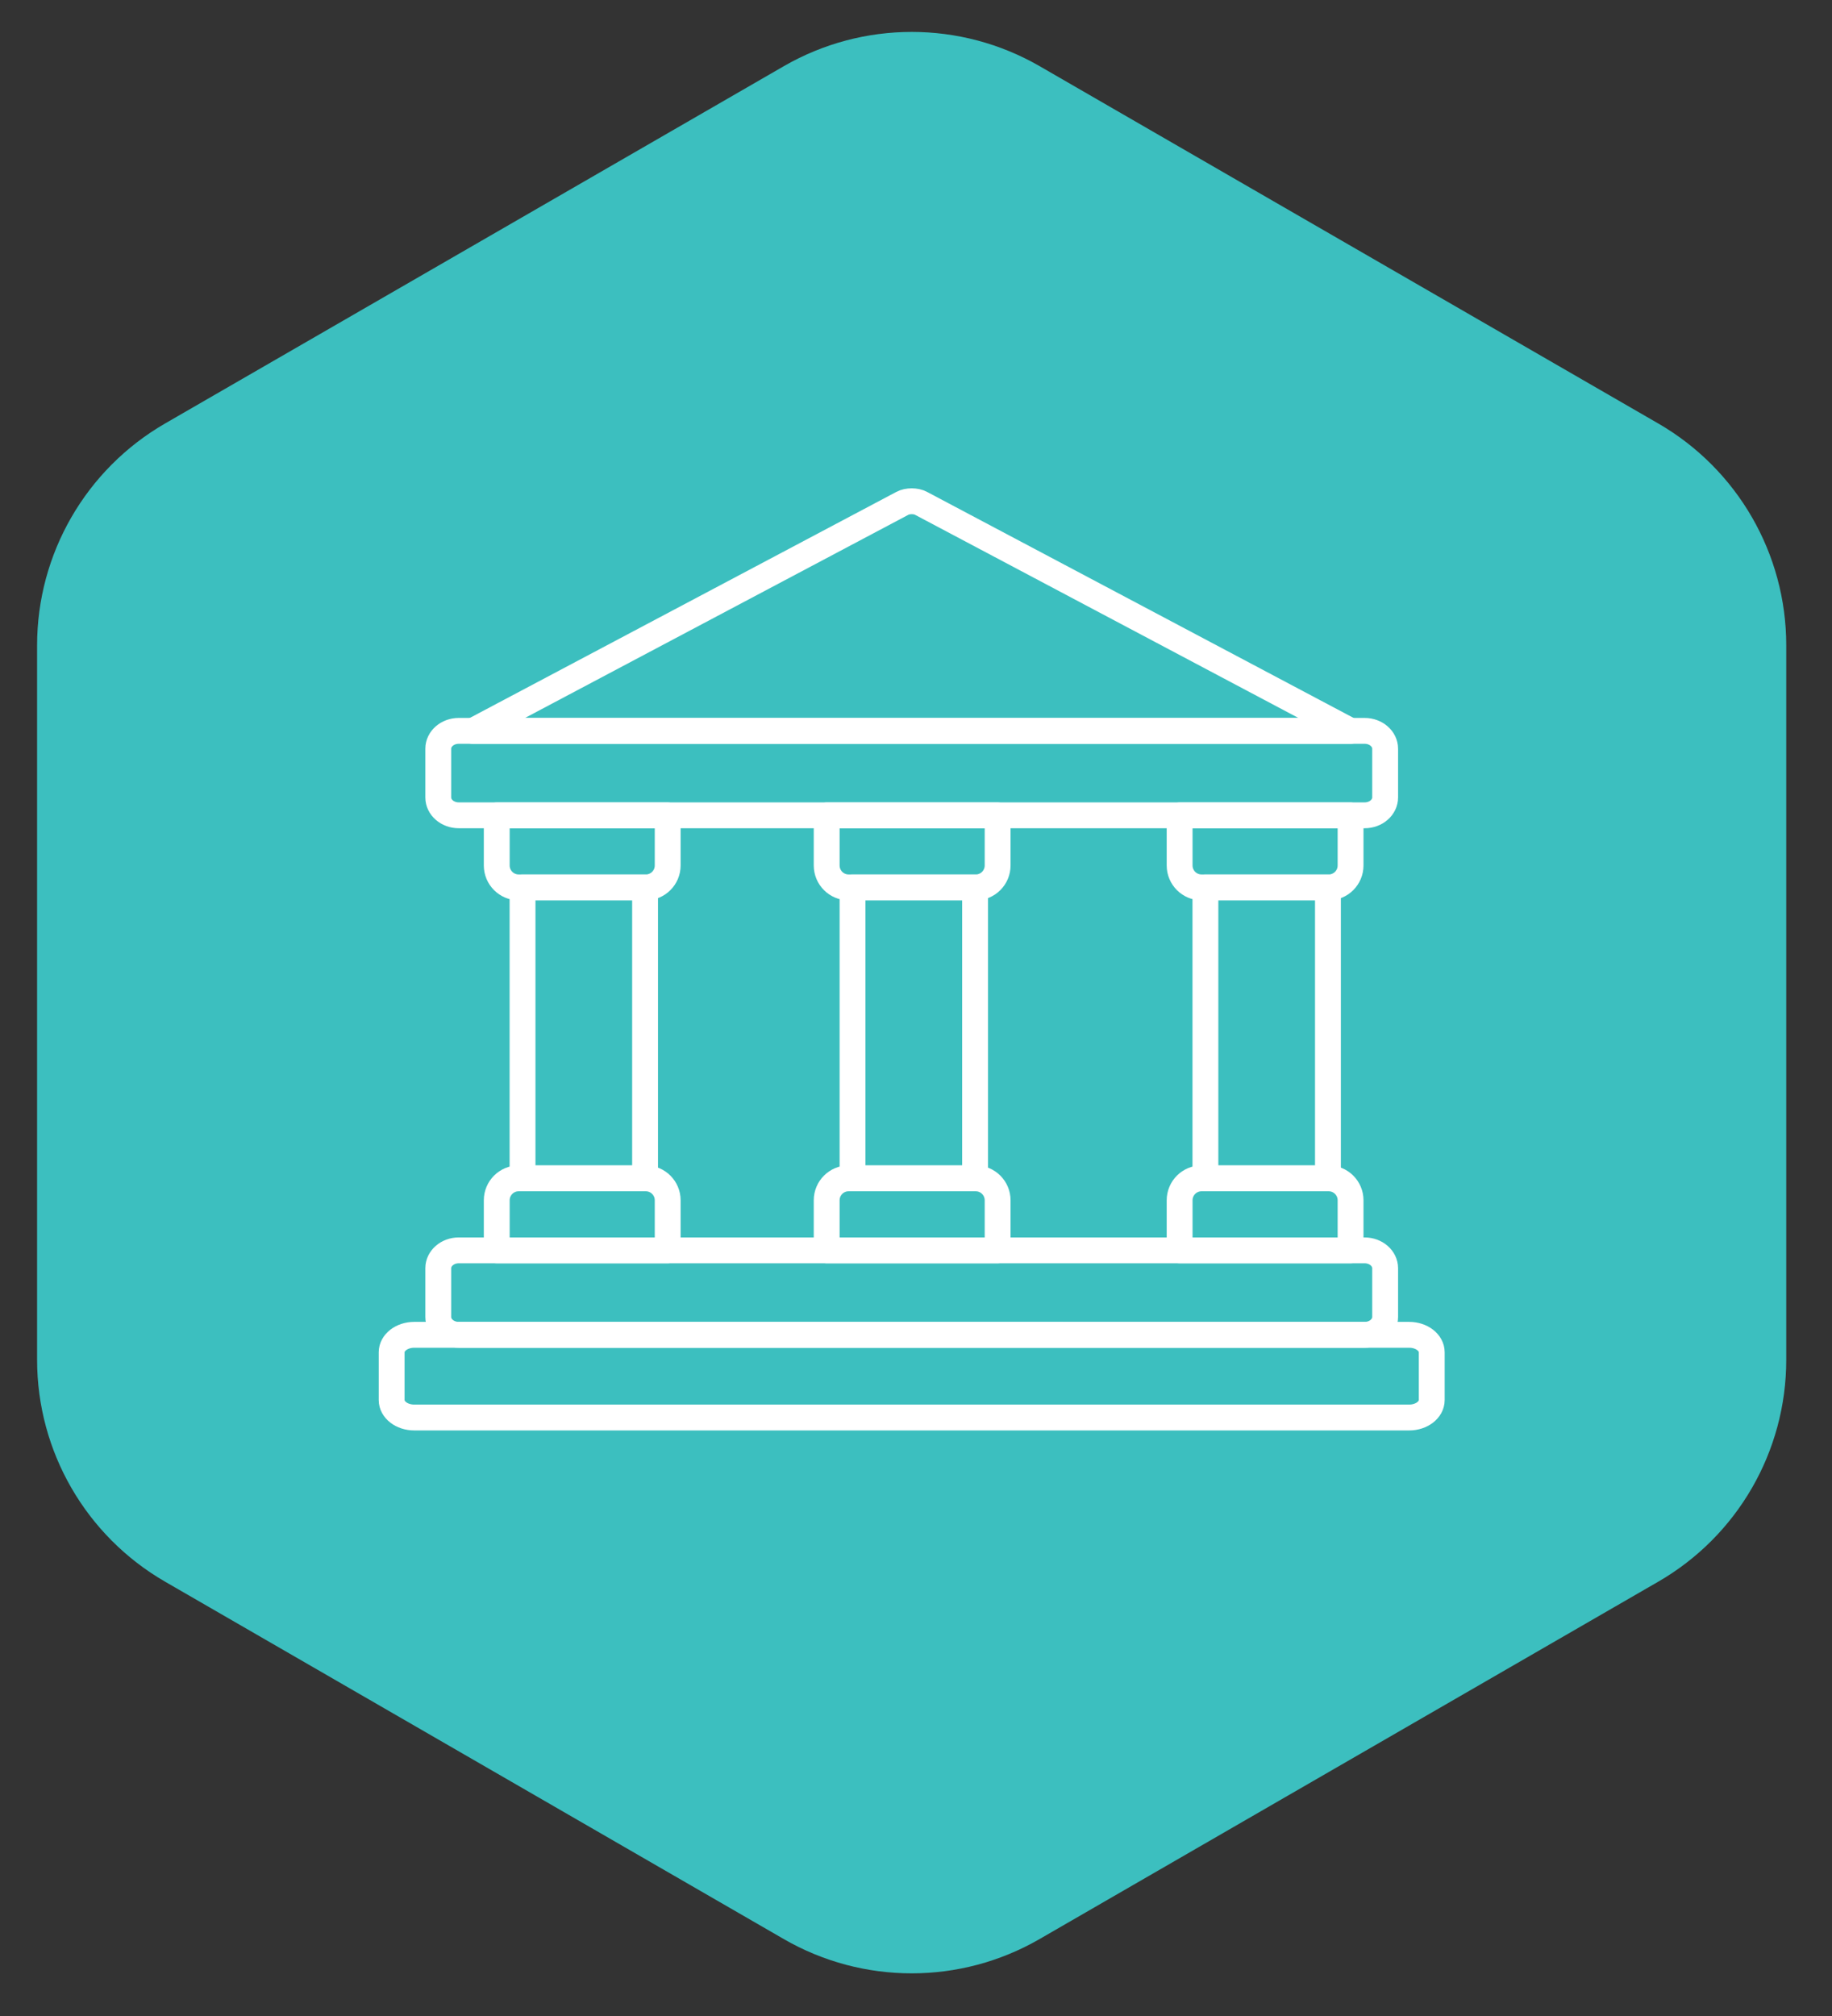 <?xml version="1.0" encoding="UTF-8"?>
<svg xmlns="http://www.w3.org/2000/svg" viewBox="0 0 283.46 311.81">
  <rect x="0" y="0" width="283.46" height="311.81" fill="#333333" stroke="none"/>
  <defs>
    <style>
      .cls-1 {
        fill: none;
        stroke: #fff;
        stroke-linecap: round;
        stroke-linejoin: round;
        stroke-width: 4px;
      }

      .cls-2 {
        fill: #3cbfbf;
      }
    </style>
  </defs>
  <g id="Layer_2" data-name="Layer 2">
    <path class="cls-2" d="M5.74,99.8v110.53c0,14.15,7.55,27.22,19.8,34.3l95.72,55.27c12.25,7.08,27.35,7.08,39.6,0l95.72-55.27c12.26-7.08,19.8-20.15,19.8-34.3v-110.53c0-14.15-7.55-27.22-19.8-34.3L160.87,10.24c-12.25-7.07-27.35-7.07-39.6,0L25.54,65.5c-12.25,7.08-19.8,20.15-19.8,34.3"/>
  </g>
  <g id="Layer_3" data-name="Layer 3">
    <g>
      <path class="cls-1" d="M139.62,77.85c.8-.43,2.1-.43,2.89,0l66.45,35.2H73.17l66.45-35.2Z"/>
      <path class="cls-1" d="M70.98,113.04h140.17c1.75,0,3.17,1.24,3.17,2.76v7.54c0,1.52-1.42,2.76-3.17,2.76H70.98c-1.75,0-3.17-1.24-3.17-2.76v-7.54c0-1.52,1.42-2.76,3.17-2.76Z"/>
      <path class="cls-1" d="M70.98,193.39h140.17c1.75,0,3.17,1.24,3.17,2.76v7.54c0,1.52-1.42,2.76-3.17,2.76H70.98c-1.75,0-3.17-1.24-3.17-2.76v-7.54c0-1.52,1.42-2.76,3.17-2.76Z"/>
      <path class="cls-1" d="M64.09,206.45h153.95c1.93,0,3.49,1.21,3.49,2.7v7.39c0,1.49-1.56,2.7-3.49,2.7H64.09c-1.93,0-3.49-1.21-3.49-2.7v-7.39c0-1.49,1.56-2.7,3.49-2.7Z"/>
      <g>
        <path class="cls-1" d="M76.86,126.11h26.45v7.75c0,1.87-1.52,3.39-3.39,3.39h-19.67c-1.87,0-3.39-1.52-3.39-3.39v-7.75h0Z"/>
        <path class="cls-1" d="M76.86,182.25h26.45v7.75c0,1.87-1.52,3.39-3.39,3.39h-19.67c-1.87,0-3.39-1.52-3.39-3.39v-7.75h0Z" transform="translate(180.17 375.64) rotate(180)"/>
        <rect class="cls-1" x="80.85" y="137.25" width="18.96" height="45"/>
      </g>
      <g>
        <path class="cls-1" d="M182.52,126.11h26.45v7.75c0,1.87-1.52,3.39-3.39,3.39h-19.67c-1.87,0-3.39-1.52-3.39-3.39v-7.75h0Z"/>
        <path class="cls-1" d="M182.52,182.25h26.45v7.75c0,1.87-1.52,3.39-3.39,3.39h-19.67c-1.87,0-3.39-1.52-3.39-3.39v-7.75h0Z" transform="translate(391.49 375.64) rotate(180)"/>
        <rect class="cls-1" x="186.51" y="137.25" width="18.96" height="45"/>
      </g>
      <g>
        <path class="cls-1" d="M127.91,126.11h26.45v7.75c0,1.87-1.52,3.39-3.39,3.39h-19.67c-1.87,0-3.39-1.52-3.39-3.39v-7.75h0Z"/>
        <path class="cls-1" d="M127.91,182.25h26.45v7.75c0,1.87-1.52,3.39-3.39,3.39h-19.67c-1.87,0-3.39-1.52-3.39-3.39v-7.75h0Z" transform="translate(282.27 375.64) rotate(180)"/>
        <rect class="cls-1" x="131.91" y="137.25" width="18.96" height="45"/>
      </g>
    </g>
  </g>
</svg>